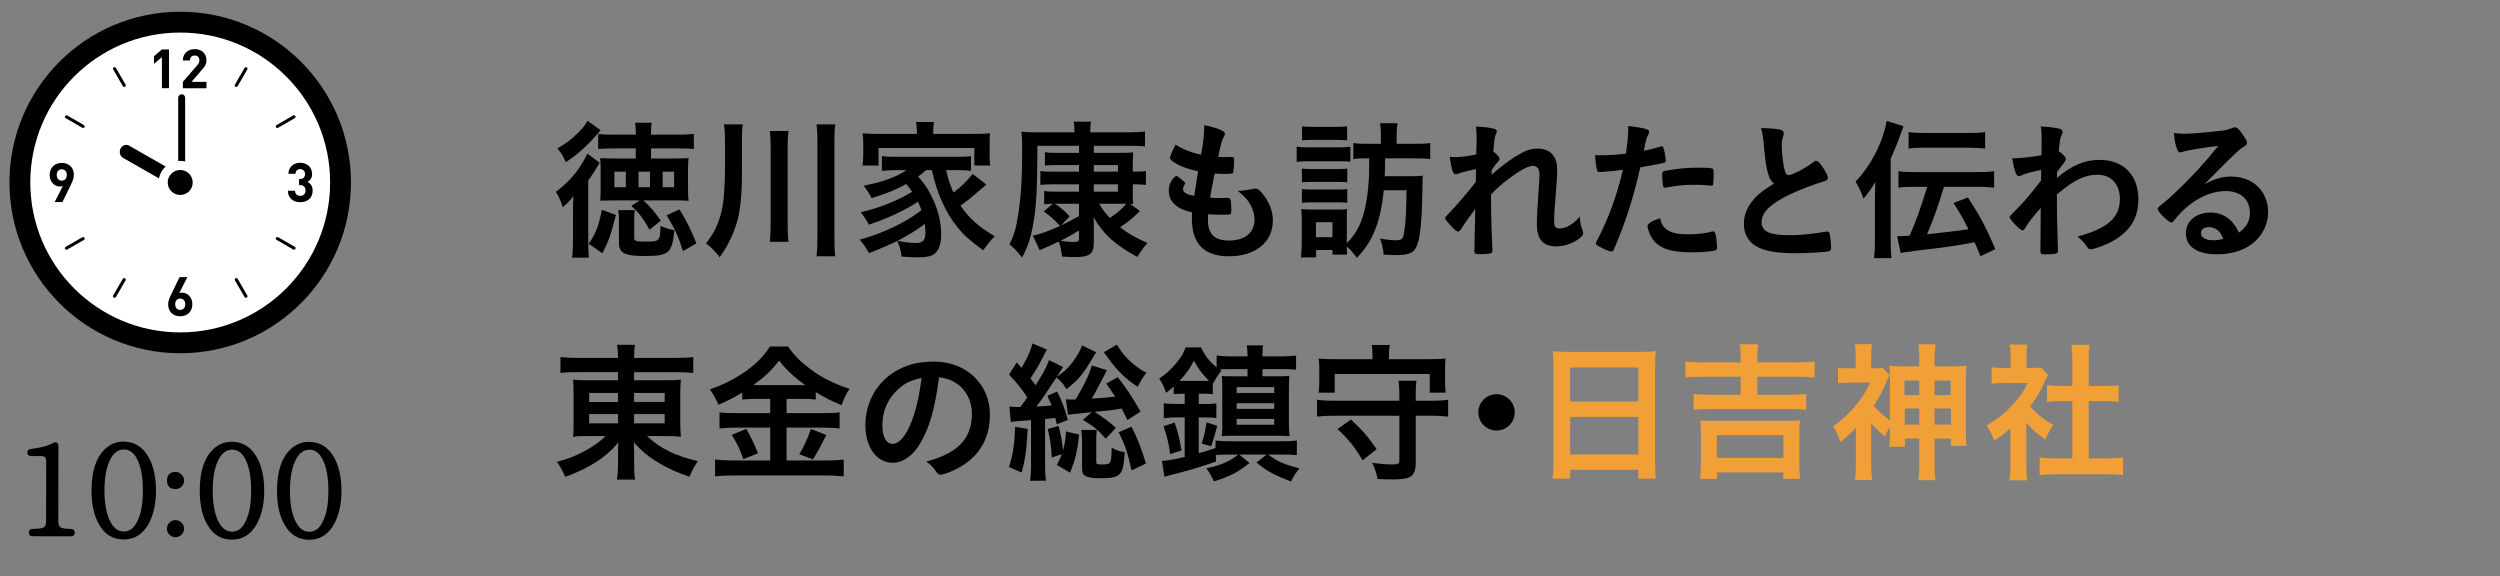 <?xml version="1.0" encoding="UTF-8"?>
<svg id="_レイヤー_2" data-name="レイヤー 2" xmlns="http://www.w3.org/2000/svg" xmlns:xlink="http://www.w3.org/1999/xlink" viewBox="0 0 360 83">
  <rect x="0" y="0" width="360" height="83" fill="#808080" stroke="none"/>
  <defs>
    <style>
      .cls-1 {
        clip-path: url(#clippath);
      }

      .cls-2 {
        fill: none;
      }

      .cls-2, .cls-3, .cls-4, .cls-5 {
        stroke-width: 0px;
      }

      .cls-3 {
        fill: #f0a037;
      }

      .cls-4, .cls-6 {
        fill: #000;
      }

      .cls-6 {
        stroke-linejoin: round;
        stroke-width: .5px;
      }

      .cls-6, .cls-7 {
        stroke: #000;
      }

      .cls-7 {
        stroke-miterlimit: 10;
        stroke-width: 6px;
      }

      .cls-7, .cls-5 {
        fill: #fff;
      }
    </style>
    <clipPath id="clippath">
      <rect class="cls-2" width="360" height="83"/>
    </clipPath>
  </defs>
  <g id="_スライス" data-name="スライス">
    <g class="cls-1">
      <g>
        <g>
          <path class="cls-4" d="M82.509,30.614q0-.902.044-2.376c-.528.704-.792.99-1.518,1.606-.352-1.078-.572-1.585-.99-2.223,1.386-1.034,2.531-2.2,3.455-3.587.506-.77.88-1.43,1.078-1.914l1.782,1.32c-.154.242-.396.616-.572.946-.22.374-.66,1.012-1.078,1.584v8.625c0,1.343.022,1.937.088,2.509h-2.42c.088-.572.132-1.298.132-2.332v-4.159ZM86.492,18.754q-.176.198-.616.704c-1.342,1.562-2.772,2.838-4.401,3.895-.374-.88-.594-1.254-1.21-1.98,1.32-.771,1.98-1.276,2.948-2.223.704-.682,1.078-1.166,1.386-1.76l1.893,1.364ZM84.776,35.103c1.056-1.541,1.408-2.486,1.892-4.885l2.024.726c-.77,2.992-.99,3.652-1.958,5.523l-1.958-1.364ZM92.631,28.854c.792.682,1.606,1.605,2.53,2.926l-1.628,1.299c-.858-1.562-1.475-2.377-2.619-3.433l1.21-.792h-3.939c-.572,0-.946.021-1.76.044.044-.418.066-.727.066-1.32v-3.41c0-.616-.022-.946-.066-1.387.616.022,1.101.044,1.716.044h3.411v-1.452h-3.433c-.858,0-1.276.022-1.98.088v-2.178c.594.088,1.254.109,2.178.109h3.234v-.396c0-.572-.022-.902-.11-1.32h2.398c-.066.396-.088.704-.088,1.32v.396h3.938c.99,0,1.628-.044,2.223-.109v2.178c-.726-.065-1.078-.088-2.024-.088h-4.137v1.452h3.564c.66,0,1.342-.021,1.849-.065-.066.483-.088.836-.088,1.672v2.904c0,.748.022,1.145.088,1.584-.55-.044-1.056-.065-1.827-.065h-4.708ZM88.472,26.961h1.65v-2.244h-1.65v2.244ZM91.332,34.245c0,.462.242.55,1.519.55,2.134,0,2.2-.044,2.266-2.267.814.353,1.078.44,2.002.616-.352,3.345-.792,3.719-4.291,3.719-1.386,0-2.179-.088-2.685-.286-.726-.264-1.012-.726-1.012-1.562v-3.08c0-.77-.022-1.145-.11-1.672h2.398c-.066.483-.088.813-.088,1.54v2.442ZM91.948,26.961h1.65v-2.244h-1.65v2.244ZM95.425,26.961h1.65v-2.244h-1.65v2.244ZM98.351,36.159c-.77-2.376-1.1-3.059-2.354-5.148l1.848-.858c.99,1.606,1.584,2.795,2.442,4.885l-1.937,1.122Z"/>
          <path class="cls-4" d="M106.842,24.872c0,3.96-.33,6.381-1.166,8.427-.616,1.519-1.166,2.53-2.046,3.74-.594-.792-1.1-1.32-1.958-2.002.88-1.101,1.32-1.893,1.782-3.124.352-.925.572-1.893.704-2.949.11-.792.242-3.3.242-4.269v-4.555c0-.924-.044-1.496-.154-2.222h2.706c-.088.594-.11,1.034-.11,2.288v4.665ZM113.552,18.865c-.11.748-.132,1.319-.132,2.442v10.825c0,1.254.022,2.002.132,2.685h-2.706c.088-.727.132-1.452.132-2.685v-10.825c0-1.188-.044-1.783-.132-2.442h2.706ZM120.285,17.918c-.11.704-.132,1.298-.132,2.486v13.664c0,1.342.022,2.068.132,2.838h-2.706c.088-.77.132-1.54.132-2.838v-13.664c0-1.166-.044-1.738-.132-2.486h2.706Z"/>
          <path class="cls-4" d="M133.352,24.498c-.396.352-.616.55-1.144.924.836.924,1.276,1.562,1.87,2.706.968,1.914,1.452,3.74,1.452,5.611,0,1.386-.33,2.31-.968,2.816-.462.352-1.167.506-2.398.506-.594,0-1.452-.044-2.333-.11-.132-1.012-.264-1.43-.638-2.267,1.078.198,1.98.309,2.707.309,1.012,0,1.364-.396,1.364-1.54,0-.418-.044-.814-.088-1.21-2.267,1.693-4.555,2.882-8.053,4.202-.462-.858-.792-1.32-1.32-1.937,3.301-.88,6.733-2.53,8.889-4.246-.176-.484-.286-.727-.506-1.211-1.826,1.211-4.445,2.442-7.063,3.301-.374-.704-.682-1.166-1.188-1.782,2.861-.682,5.325-1.672,7.416-2.948-.308-.462-.506-.704-.858-1.122-1.386.792-2.86,1.386-4.995,2.024-.352-.704-.55-1.013-1.122-1.782,1.87-.396,2.376-.528,3.477-.925,1.144-.418,1.914-.792,2.684-1.319h-1.474c-.77,0-1.43.044-2.068.109v-2.134c.55.088.99.109,2.068.109h8.669c1.232,0,1.562-.021,2.09-.088v2.112c-.66-.088-1.32-.109-2.09-.109h-1.474c.22,1.122.506,2.023,1.034,3.234,1.101-.814,1.893-1.585,2.772-2.685l1.98,1.54c-.484.396-.638.528-1.188.99-1.101.968-1.628,1.386-2.553,2.024,1.167,1.76,2.729,3.146,4.951,4.423-.55.506-1.012,1.1-1.672,2.023-1.915-1.408-2.729-2.134-3.653-3.256-1.76-2.156-3.036-4.995-3.74-8.295h-.836ZM132.032,18.842c0-.484-.044-.858-.132-1.276h2.596c-.088.396-.11.748-.11,1.254v.463h5.853c1.012,0,1.65-.022,2.332-.089-.066.44-.066.793-.066,1.475v1.672c0,.639.022,1.013.088,1.497h-2.289v-2.53h-13.796v2.53h-2.311c.066-.463.11-.881.11-1.519v-1.65c0-.616-.044-1.056-.088-1.475.682.066,1.298.089,2.333.089h5.479v-.44Z"/>
          <path class="cls-4" d="M155.374,23.771h-3.344c-.572,0-1.1.022-1.562.066v-1.915c.418.066.792.088,1.541.088h3.366v-1.012h-5.985c-.022,6.425-.154,8.823-.66,11.574-.374,1.936-.792,3.124-1.562,4.51-.77-.968-.99-1.21-1.804-1.892.638-1.255.968-2.333,1.254-4.291.418-2.685.572-5.236.572-9.219,0-1.541-.022-1.98-.11-2.729.66.088,1.342.109,2.684.109h4.951v-.33c0-.527-.022-.836-.11-1.21h2.508c-.088.374-.11.616-.11,1.232v.308h5.413c.99,0,1.849-.044,2.464-.132v2.156c-.616-.065-1.122-.088-1.87-.088h-5.501v1.012h3.917c.858,0,1.232-.021,1.761-.065-.044.506-.066.858-.066,1.562v1.21h.418c.771,0,1.057-.022,1.475-.088v2.002c-.528-.066-.88-.088-1.497-.088h-.396v1.342c0,.881,0,1.034.066,1.496-.198,0-.264,0-.44-.021l1.408,1.034c-.968.946-1.804,1.628-2.86,2.332,1.188.925,2.112,1.452,3.938,2.267-.55.616-.858,1.034-1.452,2.002-3.19-1.716-4.929-3.278-6.315-5.742q0,.33.044.901v2.772c0,1.629-.594,2.091-2.662,2.091-.418,0-.66,0-1.915-.066-.11-.88-.242-1.518-.462-2.178q-1.122.55-2.046.945c-.22.089-.462.198-.704.309l-.99-2.091c1.012-.197,2.509-.748,3.917-1.408-.946-1.012-1.541-1.518-2.354-2.068l1.298-1.122c-.638.022-.902.044-1.232.089v-1.915c.418.066.858.088,1.54.088h3.477v-1.056h-3.982c-.616,0-.968.021-1.584.088v-2.002c.44.065.682.088,1.518.088h4.048v-.946ZM151.898,29.337c.749.463,1.431,1.034,2.135,1.827l-1.254,1.319c.506-.241,1.364-.704,2.596-1.364v-1.782h-3.477ZM155.374,33.188c-1.034.639-1.65.99-2.662,1.475.528.11,1.276.176,1.87.176.704,0,.792-.065.792-.528v-1.122ZM160.985,24.717v-.946h-3.477v.946h3.477ZM157.509,27.599h3.477v-1.056h-3.477v1.056ZM158.279,29.337c.506.858.836,1.299,1.54,2.047,1.232-.836,1.672-1.232,2.354-2.047h-3.895Z"/>
          <path class="cls-4" d="M172.534,24.651c-1.562-.308-2.75-.77-3.564-1.342-.396-.265-.484-.374-.484-.572,0-.242.176-.682.792-1.914,1.078.682,2.288,1.166,3.674,1.452.308-1.54.44-2.816.462-4.247,1.122.198,2.112.528,2.662.837.242.132.33.264.308.439,0,.088-.044.176-.154.396-.33.682-.352.748-.814,2.904.22.021.506.021.682.021h.154c.528-.021.924-.021,1.122-.021h.066c.198,0,.264.088.264.374,0,.968-.066,1.76-.154,1.914-.066.11-.352.154-1.276.154-.418,0-.748-.022-1.364-.044q-.462,2.266-.66,3.454c.748.066.902.066,1.276.066l1.232-.022c.22,0,.33.044.396.154.088.132.154.836.154,1.628,0,.396-.022.506-.154.572-.11.044-.594.066-1.43.066-.396,0-.99-.022-1.76-.066-.022.396-.022.66-.022.836,0,2.024.946,2.948,3.015,2.948,2.31,0,3.696-1.122,3.696-3.014,0-.683-.154-1.299-.506-1.98-.44-.836-.858-1.32-1.915-2.156h.198c.352,0,1.1-.11,1.76-.242.352-.066.484-.088.594-.088.33,0,.55.154.99.704,1.012,1.232,1.519,2.53,1.519,3.895,0,3.103-2.508,5.148-6.315,5.148-3.564,0-5.347-1.782-5.347-5.391,0-.308,0-.55.044-.924-2.178-.462-3.367-1.541-3.367-3.103,0-.814.242-1.408.858-2.024.066-.088.154-.11.242-.11.132,0,.286.11.792.528.396.33.462.396.462.506q0,.088-.132.286c-.088.154-.176.396-.176.528,0,.286.176.528.506.682.308.154.396.177,1.101.33l.572-3.564Z"/>
          <path class="cls-4" d="M186.723,21.109c.484.088.902.109,1.694.109h4.334c.858,0,1.167-.021,1.694-.088v2.156c-.418-.044-.726-.065-1.606-.065h-4.423c-.748,0-1.188.021-1.694.088v-2.2ZM196.405,22.803c-.638,0-1.034.021-1.519.109v-2.311c.572.089,1.188.11,2.245.11h1.716v-1.144c0-.771-.022-1.232-.11-1.827h2.509c-.088.528-.132,1.057-.132,1.827v1.144h2.596c1.057,0,1.672-.021,2.245-.11v2.311c-.616-.088-1.21-.109-2.2-.109h-4.291c0,.439-.022.704-.022.924q0,.88-.044,1.65h3.785c.858,0,1.254-.022,1.694-.088q-.044.616-.044,1.804c-.044,3.873-.286,6.843-.66,7.899-.462,1.408-1.078,1.738-3.279,1.738-.352,0-.814-.022-1.65-.066-.088-.901-.198-1.386-.506-2.31,1.012.176,1.716.241,2.201.241.946,0,1.1-.153,1.276-1.254.198-1.276.286-2.729.33-5.94h-3.278c-.22,2.156-.594,3.916-1.144,5.412-.66,1.738-1.342,2.816-2.729,4.312-.528-.726-.924-1.166-1.452-1.628,0,.66,0,.748.044,1.166h-2.112v-.66h-2.354v1.057h-2.178c.066-.639.11-1.408.11-2.047v-3.256c0-.66-.022-1.122-.088-1.65.374.044.748.066,1.43.066h3.938c.704,0,.99-.022,1.254-.066-.044.396-.044.594-.044,1.54v3.366c1.188-1.21,1.914-2.441,2.398-4.158.396-1.342.682-3.234.792-5.324q.022-.683.044-2.729h-.77ZM187.471,24.277c.374.044.66.066,1.342.066h3.895c.704,0,.968-.022,1.298-.066v1.98c-.418-.044-.66-.066-1.298-.066h-3.895c-.682,0-.924.022-1.342.066v-1.98ZM187.471,27.225c.374.044.682.066,1.342.066h3.895c.66,0,.968-.022,1.298-.066v1.98c-.418-.044-.682-.065-1.342-.065h-3.873c-.616,0-.924.021-1.32.065v-1.98ZM187.493,18.182c.484.066.88.088,1.716.088h3.081c.814,0,1.21-.021,1.694-.088v2.024c-.594-.044-.946-.066-1.694-.066h-3.081c-.77,0-1.166.022-1.716.066v-2.024ZM189.495,34.157h2.376v-2.156h-2.376v2.156Z"/>
          <path class="cls-4" d="M212.552,24.343c-.99.198-1.936.439-2.552.66-.154.065-.286.088-.396.088-.198,0-.308-.11-.44-.484-.154-.483-.308-1.254-.396-2.024.33.022.484.044.682.044.836,0,1.738-.109,3.125-.374l.044-1.32c.022-.308.022-.527.022-.594,0-.946-.022-1.519-.11-2.112,1.166.044,1.892.132,2.596.309.286.065.418.197.418.396,0,.088-.022.154-.132.396-.198.418-.22.682-.374,2.508.484.33.902.792.902,1.013,0,.132-.066.242-.264.483-.33.353-.44.507-.858,1.122q-.044.572-.044.727c.726-.638,1.21-1.056,1.958-1.606.836-.638,1.76-1.232,2.42-1.562.858-.462,1.452-.615,2.244-.615,1.166,0,2.002.439,2.464,1.275.264.528.374,1.034.374,1.893,0,.748-.044,1.452-.176,3.059-.176,1.893-.264,3.301-.264,4.158s.198,1.122.814,1.122c.88,0,1.958-.638,2.905-1.716.022.858.088,1.122.374,2.002.066.177.088.286.088.374,0,.242-.11.44-.484.727-.902.726-2.2,1.188-3.366,1.188-1.937,0-2.816-1.013-2.816-3.234,0-1.013.066-2.311.286-5.392.066-.726.088-1.342.088-1.649,0-.902-.308-1.32-.968-1.32-.682,0-1.958.704-3.696,2.046-.88.66-1.386,1.122-2.311,2.068v1.012c0,1.65.11,5.457.198,6.8v.264c0,.176-.022.242-.066.308-.11.133-.749.221-1.76.221-.638,0-.771-.088-.771-.462,0-.133,0-.353.022-.595v-.506q.022-.771.11-4.951-1.254,1.629-2.002,2.839c-.198.308-.33.418-.506.418s-.572-.352-1.254-1.1c-.418-.484-.572-.683-.572-.814,0-.11.044-.198.198-.353,1.386-1.43,2.552-2.794,4.203-4.862l.044-1.87Z"/>
          <path class="cls-4" d="M230.701,24.761h-.132c-.11.021-.198.021-.242.021-.198,0-.308-.088-.374-.374-.132-.55-.22-1.231-.264-2.068.308.022.55.022.704.022,1.188,0,2.574-.088,3.74-.242.22-1.452.33-2.574.33-3.477v-.506c2.552.33,3.037.484,3.015.88,0,.11-.044.176-.132.374-.264.507-.286.572-.638,2.311.858-.154,1.958-.44,2.398-.594.088-.044.11-.044.176-.044.198,0,.242.088.418.857.088.44.176,1.057.176,1.232,0,.154-.066.242-.264.286q-.396.132-3.411.66c-1.012,4.467-2.068,7.767-3.763,11.728-.11.286-.22.396-.352.396-.286,0-1.056-.309-1.804-.727-.374-.198-.484-.308-.484-.418,0-.088.066-.242.176-.462,1.672-3.169,2.883-6.535,3.719-10.166-.968.133-1.65.198-2.993.309ZM240.097,33.123c.638.418,1.562.616,2.86.616,1.43,0,2.663-.133,3.367-.353.176-.044.22-.065.308-.065.198,0,.286.065.352.264.154.462.264,1.364.264,2.046,0,.286-.088.396-.375.462-.726.154-1.958.242-3.256.242-2.75,0-4.291-.439-5.303-1.496-.374-.396-.682-.902-.858-1.452-.132-.308-.22-.682-.22-.813,0-.375.66-.771,1.804-1.145.242.924.506,1.32,1.056,1.694ZM246.28,26.719c-.44-.065-1.364-.109-2.134-.109-1.628,0-2.311.065-4.247.396-.044.022-.11.022-.154.022-.132,0-.198-.044-.242-.177-.066-.153-.154-1.231-.154-1.694,0-.285.044-.418.22-.483.088-.044.22-.066.682-.154,1.496-.264,2.75-.374,4.291-.374,1.276,0,1.936.044,2.09.154.11.088.132.264.132.99,0,.638-.044,1.21-.088,1.342-.022.066-.11.11-.22.11-.044,0-.11,0-.176-.022Z"/>
          <path class="cls-4" d="M254.616,25.047c-.286-.969-.374-1.562-.638-4.269-.088-1.057-.176-1.585-.396-2.333,1.342.022,2.2.089,2.794.242.33.088.484.242.484.484,0,.088-.022.198-.066.374-.154.528-.22.924-.22,1.496,0,1.078.22,2.839.462,3.608.132.418.264.572.506.572.528,0,2.464-1.012,3.521-1.826.286-.22.33-.242.44-.242.198,0,.396.154.726.572.55.748.99,1.562.99,1.87,0,.242-.154.396-.528.506-1.364.374-3.609,1.255-5.127,1.98-2.685,1.32-3.895,2.53-3.895,3.895,0,1.343,1.122,1.893,3.96,1.893,1.65,0,3.146-.154,5.171-.484.088-.021.242-.044.286-.044.176,0,.286.088.374.264.066.221.22,1.562.22,2.091,0,.308-.088.418-.374.506-.484.11-3.146.265-4.818.265-2.816,0-4.687-.375-5.853-1.167-.99-.682-1.518-1.76-1.518-3.08,0-1.012.286-1.914.88-2.794.77-1.145,1.606-1.871,3.455-2.971-.462-.418-.638-.727-.836-1.408Z"/>
          <path class="cls-4" d="M272.26,34.707c0,1.034.044,1.738.11,2.465h-2.508c.088-.771.132-1.431.132-2.531v-6.116c0-1.013.022-1.562.066-2.354-.55.968-.88,1.408-1.716,2.442-.286-.858-.682-1.717-1.145-2.442,1.541-1.672,2.597-3.345,3.477-5.413.484-1.144.88-2.486,1.012-3.345l2.42.771c-.242.616-.308.814-.462,1.254-.132.353-.506,1.364-.682,1.782q-.506,1.145-.704,1.629v11.859ZM275.979,26.895c-1.232,0-1.87.022-2.596.133v-2.377c.726.11,1.408.132,2.574.132h8.604c1.144,0,1.826-.021,2.596-.132v2.377c-.77-.088-1.496-.133-2.574-.133h-4.643c-1.012,3.257-1.452,4.467-2.442,6.844q4.4-.484,5.963-.727c-.748-1.496-1.188-2.267-2.156-3.784l2.068-.792c1.716,2.596,2.575,4.225,3.961,7.437l-2.134,1.013c-.462-1.101-.66-1.562-.858-2.003-2.64.507-3.829.683-8.207,1.188-.352.044-.682.088-1.012.154-.352.044-.594.065-.682.088-.418.044-.484.044-.748.132l-.506-2.442h.44c.308,0,.858-.021,1.364-.066.858-1.936,1.606-4.004,2.53-7.041h-1.541ZM274.835,19.018c.726.11,1.408.132,2.574.132h5.853c1.144,0,1.826-.021,2.596-.132v2.377c-.77-.088-1.474-.133-2.596-.133h-5.831c-1.254,0-1.87.022-2.596.133v-2.377Z"/>
          <path class="cls-4" d="M293.843,33.386q0-2.398.022-3.433c-1.1,1.211-1.849,2.179-2.223,2.86-.11.221-.264.353-.396.353-.22,0-.748-.462-1.452-1.254-.286-.353-.418-.551-.418-.639q0-.154,1.122-1.254c.946-.946,2.222-2.442,3.411-4.026,0-.133,0-.639.022-1.519-1.078.198-2.464.572-2.838.771-.22.109-.264.132-.374.132-.374,0-.682-.858-.968-2.574,1.166-.022,2.618-.177,4.225-.44,0-.792.022-1.914.022-2.53,0-.66-.044-1.188-.132-1.628,1.386.088,2.068.176,2.684.33.33.088.462.22.462.462,0,.109-.044.22-.132.439-.22.44-.242.595-.418,2.333.528.33,1.034.88,1.034,1.166q0,.198-.682,1.034c-.066.088-.264.374-.594.792q-.022.704-.022.858c2.156-1.826,3.983-2.597,6.139-2.597,3.432,0,5.589,2.179,5.589,5.677,0,2.685-1.232,4.687-3.763,6.051-.969.55-2.619,1.145-3.103,1.145-.132,0-.286-.044-.353-.132q-.044-.022-.33-.44c-.374-.528-.792-.946-1.231-1.254,4.378-1.188,6.116-2.729,6.116-5.436,0-2.112-1.254-3.477-3.234-3.477-1.298,0-2.486.419-3.895,1.343q-.704.462-1.958,1.519.022.176.022.462c0,2.354,0,2.552.132,7.173.022.242.022.418.022.462,0,.418-.308.506-1.915.506-.572,0-.616-.065-.616-.682l.022-2.553Z"/>
          <path class="cls-4" d="M321.3,25.421c3.103,0,5.303,2.112,5.303,5.104,0,2.047-1.078,3.895-2.882,4.973-1.255.748-2.795,1.122-4.533,1.122-2.794,0-4.423-1.122-4.423-3.036,0-1.738,1.452-2.971,3.521-2.971,1.87,0,3.213.946,4.115,2.883,1.122-.814,1.584-1.673,1.584-2.86,0-1.893-1.342-3.125-3.454-3.125-2.157,0-4.467,1.078-6.382,2.993-.352.352-.682.726-1.078,1.231-.153.221-.264.309-.396.309-.396,0-1.958-1.54-1.958-1.937,0-.198.088-.308.571-.66.507-.396,1.232-1.034,2.156-1.914,2.135-2.024,3.697-3.719,6.007-6.535-2.75.353-4.599.66-5.28.902-.11.021-.176.044-.242.044-.176,0-.286-.11-.418-.44-.264-.66-.396-1.386-.462-2.354.594.089,1.012.11,1.496.11,1.057,0,2.839-.154,5.148-.418.814-.088,1.078-.154,1.694-.396.198-.088.309-.109.44-.109.308,0,.616.264,1.188,1.144.418.572.55.858.55,1.034,0,.286-.066.374-.55.683-.396.242-.639.439-1.145.924-1.101,1.057-1.122,1.057-2.486,2.442-.968.99-1.078,1.101-1.958,1.98,1.43-.792,2.552-1.122,3.872-1.122ZM319.188,33.035c-.33-.221-.704-.33-1.122-.33-.682,0-1.122.33-1.122.857,0,.639.682,1.034,1.738,1.034.484,0,.902-.044,1.452-.197-.264-.727-.484-1.057-.946-1.364Z"/>
          <path class="cls-4" d="M83.235,53.592c-1.078,0-1.76.022-2.53.11v-2.288c.77.088,1.562.132,2.685.132h5.611c-.022-.902-.044-1.232-.154-1.893h2.597c-.11.639-.132,1.078-.132,1.893h5.743c1.298,0,2.112-.044,2.772-.132v2.288c-.704-.066-1.562-.11-2.64-.11h-5.875v1.167h4.379c1.276,0,1.738-.022,2.354-.089-.066.639-.088,1.387-.088,2.135v3.917q0,1.188.088,2.178c-.594-.088-1.232-.11-2.376-.11h-2.508c1.892,1.783,4.092,2.861,7.327,3.609-.55.836-.748,1.21-1.21,2.244-1.694-.572-2.993-1.145-4.334-1.937-1.562-.924-2.531-1.716-3.675-3.036.022.527.044,1.122.044,1.474v1.519c0,1.078.022,1.672.132,2.398h-2.597c.11-.836.154-1.408.154-2.398v-1.54c0-.242.022-1.034.044-1.431-1.1,1.343-2.376,2.398-4.049,3.345-1.012.572-2.31,1.166-3.608,1.628-.462-1.056-.66-1.386-1.188-2.156,1.562-.418,2.684-.857,3.96-1.54,1.298-.704,2.311-1.43,3.037-2.179h-2.311c-1.276,0-1.716.022-2.376.11q.022-.198.066-.616.022-.088.022-1.562v-3.873c0-1.122-.022-1.408-.088-2.179.55.066,1.1.089,2.311.089h4.181v-1.167h-5.765ZM84.842,56.585v1.298h4.159v-1.298h-4.159ZM84.842,59.622v1.342h4.159v-1.342h-4.159ZM91.31,57.883h4.401v-1.298h-4.401v1.298ZM91.31,60.963h4.401v-1.342h-4.401v1.342Z"/>
          <path class="cls-4" d="M108.954,57.443c-.814,0-1.474.022-2.068.089v-1.013c-1.122.704-2.046,1.166-3.433,1.761-.506-1.123-.682-1.408-1.232-2.201,3.96-1.386,7.107-3.652,8.647-6.183h2.597c.858,1.232,1.76,2.156,3.256,3.278,1.738,1.276,3.322,2.068,5.611,2.816-.528.814-.836,1.452-1.144,2.354-1.716-.726-2.398-1.078-3.719-1.893v1.079c-.55-.066-1.166-.089-2.068-.089h-2.134v2.047h5.347c1.123,0,1.716-.022,2.289-.11v2.332c-.572-.088-1.32-.132-2.311-.132h-5.325v4.73h5.743c1.079,0,1.783-.044,2.487-.132v2.421c-.792-.088-1.65-.132-2.553-.132h-13.334c-.968,0-1.804.044-2.64.132v-2.421c.77.088,1.518.132,2.618.132h5.325v-4.73h-4.995c-.902,0-1.672.044-2.31.132v-2.332c.616.088,1.232.11,2.31.11h4.995v-2.047h-1.958ZM107.458,61.756c.726,1.275,1.1,2.046,1.694,3.52l-2.112.837c-.44-1.32-.99-2.442-1.672-3.499l2.09-.857ZM108.91,55.463h7.063c-1.584-1.123-2.707-2.156-3.785-3.543-1.078,1.408-2.024,2.311-3.718,3.543h.44ZM118.987,62.636q-.264.483-1.034,2.024c-.088.153-.154.286-.88,1.496l-1.98-.748c.638-1.034,1.167-2.156,1.672-3.631l2.222.858Z"/>
          <path class="cls-4" d="M132.538,63.802c-1.056,1.826-2.508,2.838-4.004,2.838-2.289,0-3.917-2.244-3.917-5.368,0-3.477,1.76-6.469,4.774-8.054,1.474-.792,3.059-1.144,5.149-1.144,4.599,0,8.009,3.256,8.009,7.613,0,3.851-1.893,6.622-5.545,8.185-.726.309-1.298.484-1.584.484-.264,0-.374-.088-.66-.506-.374-.572-.792-.99-1.386-1.387,4.533-1.166,6.579-3.3,6.579-6.865,0-1.826-.77-3.366-2.134-4.334-.77-.528-1.386-.748-2.596-.946-.616,4.643-1.342,7.173-2.685,9.483ZM129.37,56.013c-1.474,1.298-2.31,3.146-2.31,5.215,0,1.694.55,2.685,1.474,2.685,1.1,0,2.222-1.519,3.058-4.137.528-1.65.792-2.904,1.123-5.347-1.562.33-2.333.704-3.345,1.584Z"/>
          <path class="cls-4" d="M145.341,58.543c.484.044.682.066,1.188.066h.396c.506-.66.594-.793,1.012-1.387-.858-1.276-1.474-2.068-2.64-3.278l1.122-1.761c.352.396.44.528.682.793.792-1.32,1.342-2.553,1.584-3.521l2.09.901c-.176.242-.22.33-.418.727-.726,1.452-1.166,2.223-1.98,3.41.308.374.462.572.749.99,1.122-1.76,1.584-2.641,1.936-3.631l2.024,1.013c-.066.11-.22.352-.88,1.364.99-.616,1.871-1.475,2.597-2.574.506-.771.814-1.32,1.012-1.915l2.046.99c-.044.066-.088.11-.11.154-.11.176-.132.176-.22.353-1.496,2.574-2.244,3.477-3.96,4.796-.462-.77-.792-1.166-1.452-1.672-1.98,3.015-2.134,3.234-2.904,4.181,1.078-.044,1.276-.066,2.222-.154-.198-.462-.286-.682-.616-1.386l1.386-.616c.66,1.188,1.123,2.442,1.562,4.093l-1.606.616c-.088-.419-.11-.551-.198-.925q-.22.044-.638.088c-.044,0-.198.022-.836.089v6.666c0,1.034.044,1.629.132,2.201l-2.289.021c.088-.638.132-1.276.132-2.2v-6.535q-2.508.176-2.905.265l-.22-2.223ZM147.981,61.756c-.132,2.882-.33,4.269-.858,6.292l-1.826-.792c.572-1.826.77-3.08.88-5.786l1.804.286ZM151.458,65.871c-.11-1.826-.22-2.618-.594-4.093l1.584-.44c.396,1.673.528,2.377.616,3.543.286-1.034.374-1.65.44-2.75l1.892.439c-.264,2.442-.55,3.608-1.298,5.501l-1.915-1.122c.374-.704.484-.924.704-1.54l-1.43.462ZM162.349,60.501c-.44-.924-.594-1.232-.814-1.672-1.584.264-1.672.264-3.917.484,1.122.682,2.178,1.474,3.08,2.31l-1.474,1.541c-1.122-1.276-1.782-1.805-3.3-2.707l1.298-1.1q-.352.044-.902.088c-.66.065-1.144.109-1.452.153-.528.044-.726.066-1.078.133l-.308-2.223c.308.022.462.022.726.022h.66c1.056-1.673,2.046-3.697,2.354-4.907l2.178.683-.88,1.693c-.792,1.541-.968,1.826-1.32,2.398,2.112-.132,2.398-.153,3.367-.286-.396-.638-.616-.968-1.276-1.87l1.672-.924c1.386,1.805,2.068,2.838,3.278,4.95l-1.892,1.232ZM157.927,61.91c-.044.484-.066.902-.066,1.343v3.168c0,.44.044.462.99.462.418,0,.836-.088.924-.198.22-.264.286-.682.308-2.222.66.396,1.144.55,1.892.638-.264,3.455-.55,3.763-3.652,3.763-1.034,0-1.738-.132-2.112-.374-.286-.176-.396-.506-.396-1.145v-3.851c0-.527-.044-1.056-.11-1.584h2.223ZM160.831,49.632c.66,1.078,1.21,1.782,1.98,2.442.836.77,1.453,1.188,2.289,1.606-.506.594-.814,1.1-1.254,2.023-1.804-1.166-3.058-2.397-4.51-4.466q-.11-.154-.374-.528l1.87-1.078ZM162.944,61.448c.946,1.914,1.386,3.015,2.068,5.303l-2.068.99c-.506-2.376-.946-3.675-1.848-5.501l1.848-.792Z"/>
          <path class="cls-4" d="M170.135,56.695c-.418,0-.748.022-1.122.066v-1.101c-.418.374-.572.507-1.101.902-.33-.968-.506-1.342-.99-2.046,1.034-.704,1.628-1.255,2.376-2.135.771-.902,1.078-1.408,1.43-2.354h2.223c.594,1.255,1.188,2.003,2.244,2.86v-1.694c.616.089,1.232.133,2.178.133h2.267v-.353c0-.506-.044-.858-.11-1.232h2.376c-.088.353-.11.704-.11,1.232v.353h2.685c.924,0,1.518-.044,2.156-.133v2.047c-.572-.066-1.056-.088-2.156-.088h-2.685v1.034h2.332c.682,0,1.101-.022,1.541-.066-.044.44-.066,1.013-.066,1.694v5.303c0,.616.022,1.21.088,1.694-.528-.044-1.012-.066-1.562-.066h-6.667c-.682,0-1.101.022-1.519.066.044-.418.066-.902.066-1.452v-5.566c0-.771-.022-1.232-.066-1.65.484.044.748.044,1.497.044h2.2v-1.034h-2.311c-.726,0-1.21.021-1.716.044l.264.176c-.374.462-.836,1.188-1.232,1.893v1.496c-.33-.044-.572-.066-1.145-.066h-.88v1.475h1.012c.726,0,1.078-.022,1.518-.088v2.112c-.396-.066-.858-.088-1.518-.088h-1.012v5.148c.946-.264,1.1-.308,2.42-.748v-1.078c.594.088,1.012.11,1.958.11h7.723c.946,0,1.408-.022,2.024-.11v2.112c-.638-.066-1.012-.088-1.98-.088h-2.156c1.43,1.034,2.222,1.386,4.511,2.002-.528.638-.77,1.013-1.21,1.87-2.376-.88-3.609-1.562-4.973-2.729l1.453-1.144h-3.939l1.475,1.21c-1.606,1.32-2.707,1.893-5.127,2.662-.352-.792-.462-.99-1.078-1.892,1.43-.286,2.354-.616,3.389-1.167.396-.22.528-.308,1.188-.813h-1.298c-.924,0-1.408.021-1.914.065l.022.946c-2.486.858-3.96,1.299-6.865,2.024-.088.022-.418.11-.572.154l-.352-2.267c.77-.044,1.606-.176,3.278-.572v-5.698h-1.188c-.792,0-1.276.044-1.826.132v-2.179c.484.088,1.012.11,1.87.11h1.144v-1.475h-.462ZM168.507,65.386c-.198-1.474-.396-2.311-.946-4.005l1.584-.527c.506,1.474.704,2.288.99,4.004l-1.628.528ZM170.157,54.847h3.938c-.968-.99-1.518-1.717-2.178-2.904-.55,1.1-1.078,1.848-2.068,2.904h.308ZM173.04,63.868c.374-1.188.55-1.958.704-3.036l1.54.484q-.484,1.849-.88,2.948l-1.364-.396ZM178.078,56.585h5.413v-.837h-5.413v.837ZM178.078,58.874h5.413v-.814h-5.413v.814ZM178.078,61.162h5.413v-.836h-5.413v.836Z"/>
          <path class="cls-4" d="M206.218,57.708c.968,0,1.65-.044,2.31-.132v2.42c-.682-.088-1.364-.132-2.31-.132h-2.354v6.865c0,1.1-.33,1.782-1.034,2.046-.44.176-1.254.264-2.376.264-.506,0-1.276-.021-2.09-.065-.154-.836-.308-1.343-.77-2.333,1.254.177,2.024.242,2.882.242.836,0,1.034-.109,1.034-.527v-6.491h-9.549c-.924,0-1.65.044-2.31.132v-2.42c.682.088,1.364.132,2.31.132h9.549v-.704c0-.946-.044-1.629-.11-2.179h2.574c-.088.594-.11,1.101-.11,2.179v.704h2.354ZM197.636,51.018c0-.527-.022-.88-.11-1.342h2.596c-.088.439-.11.792-.11,1.342v.704h5.831c1.012,0,1.65-.021,2.332-.088-.066.44-.088.858-.088,1.562v1.716c0,.639.022,1.101.088,1.629h-2.288v-2.685h-13.686v2.685h-2.311c.066-.528.088-.925.088-1.629v-1.716c0-.683-.022-1.078-.088-1.562.682.066,1.32.088,2.333.088h5.413v-.704ZM196.206,66.289c-1.078-1.87-1.936-2.927-3.608-4.511l1.937-1.364c1.672,1.562,2.464,2.465,3.696,4.269l-2.024,1.606Z"/>
          <path class="cls-4" d="M218.119,59.379c0,1.452-1.167,2.618-2.619,2.618s-2.618-1.166-2.618-2.618,1.166-2.618,2.618-2.618,2.619,1.166,2.619,2.618Z"/>
          <path class="cls-3" d="M223.705,52.823c0-.814-.044-1.562-.11-2.267.638.088,1.342.11,2.354.11h10.231c1.012,0,1.65-.022,2.266-.11-.088.792-.11,1.431-.11,2.179v13.62c0,1.078.022,1.782.11,2.574h-2.53v-1.276h-9.813v1.276h-2.53c.088-.771.132-1.562.132-2.574v-13.532ZM226.104,57.817h9.813v-4.906h-9.813v4.906ZM226.104,65.43h9.813v-5.391h-9.813v5.391Z"/>
          <path class="cls-3" d="M250.656,51.502c0-.902-.022-1.387-.132-1.914h2.663c-.088.55-.132,1.078-.132,1.914v.682h5.743c1.123,0,1.893-.044,2.509-.132v2.311c-.682-.066-1.475-.11-2.509-.11h-5.743v2.597h4.775c1.034,0,1.76-.044,2.266-.11v2.267c-.55-.065-1.364-.11-2.266-.11h-11.662c-.968,0-1.694.045-2.289.11v-2.267c.528.066,1.276.11,2.289.11h4.488v-2.597h-5.457c-1.144,0-1.826.022-2.508.11v-2.311c.66.088,1.452.132,2.508.132h5.457v-.682ZM244.803,68.951c.088-.616.132-1.386.132-2.311v-4.158c0-.792-.022-1.342-.11-1.937.528.044.924.066,1.782.066h10.848c.836,0,1.232-.022,1.76-.066-.088.572-.11,1.078-.11,1.937v4.158c0,.99.044,1.694.132,2.311h-2.442v-.924h-9.549v.924h-2.442ZM247.224,65.936h9.593v-3.278h-9.593v3.278Z"/>
          <path class="cls-3" d="M272.15,61.47c-.286.483-.44.726-.726,1.386-1.166-1.012-1.452-1.298-1.98-1.914v5.698c0,1.013.044,1.694.132,2.486h-2.464c.088-.659.132-1.474.132-2.486v-5.061c-.748.814-1.232,1.276-2.267,2.091-.22-.836-.506-1.496-.99-2.289,1.034-.704,2.112-1.693,3.014-2.728,1.012-1.167,1.716-2.267,2.311-3.564h-2.86c-.682,0-1.276.044-1.782.109v-2.244c.484.066.814.088,1.584.088h.968v-1.849c0-.483-.044-1.122-.11-1.628h2.442c-.066.484-.11,1.034-.11,1.65v1.826h.484c.682,0,1.012-.021,1.188-.088l.99,1.078c-.132.22-.176.308-.33.66-.66,1.584-1.276,2.729-1.98,3.74.638.727,1.452,1.452,2.354,2.112v-5.742c0-1.013-.022-1.496-.088-2.156.55.088,1.012.109,2.156.109h2.156v-.924c0-.924-.044-1.54-.132-2.244h2.465c-.088.682-.132,1.298-.132,2.266v.902h2.442c1.166,0,1.584-.021,2.156-.109-.066.571-.088.945-.088,2.156v7.106c0,.946.022,1.65.088,2.311h-2.244v-1.056h-2.354v3.388c0,1.145.044,1.87.132,2.597h-2.465c.11-.771.132-1.431.132-2.574v-3.41h-2.068v1.166h-2.244c.066-.66.088-1.211.088-2.245v-.615ZM274.24,54.803v2.09h2.134v-2.09h-2.134ZM274.284,58.83v2.311h2.09v-2.311h-2.09ZM280.885,56.893v-2.09h-2.311v2.09h2.311ZM280.929,61.14v-2.311h-2.354v2.311h2.354Z"/>
          <path class="cls-3" d="M291.796,67.014c0,.99.022,1.541.132,2.157h-2.553c.088-.639.132-1.211.132-2.201v-5.303c-.858.771-1.298,1.101-2.354,1.805-.264-.814-.638-1.584-1.078-2.2,1.474-.858,2.486-1.65,3.63-2.86.99-1.034,1.606-1.914,2.289-3.257h-3.433c-.748,0-1.254.022-1.76.088v-2.354c.55.066.968.089,1.65.089h1.078v-1.761c0-.572-.044-1.122-.132-1.606h2.531c-.088.462-.11.969-.11,1.629v1.738h.88c.638,0,.88-.022,1.21-.066l1.012,1.1c-.176.286-.308.551-.462.902-.704,1.54-1.078,2.179-2.112,3.608.99,1.122,1.958,1.893,3.344,2.663-.484.682-.792,1.254-1.144,2.09-1.122-.704-1.782-1.298-2.75-2.376v6.116ZM300.773,66.002h2.53c1.056,0,1.782-.044,2.42-.11v2.53c-.748-.088-1.562-.132-2.42-.132h-7.218c-.88,0-1.65.044-2.376.132v-2.53c.66.066,1.408.11,2.398.11h2.311v-8.251h-1.585c-.704,0-1.408.044-2.068.109v-2.397c.594.088,1.188.109,2.068.109h1.585v-3.719c0-.88-.044-1.386-.132-2.2h2.618c-.11.837-.132,1.255-.132,2.2v3.719h2.222c.969,0,1.519-.021,2.091-.109v2.397c-.683-.065-1.343-.109-2.091-.109h-2.222v8.251Z"/>
        </g>
        <g>
          <g>
            <g>
              <path class="cls-7" d="M25.954,47.866c-11.924,0-21.591-9.668-21.591-21.591S14.031,4.689,25.954,4.689s21.585,9.661,21.585,21.585-9.661,21.592-21.585,21.592Z"/>
              <path class="cls-5" d="M4.363,26.274c0-11.924,9.661-21.585,21.585-21.585,11.924,0,21.591,9.661,21.591,21.585,0,11.924-9.668,21.591-21.591,21.591-11.924,0-21.585-9.668-21.585-21.592Z"/>
              <polygon class="cls-4" points="22.175 9.182 22.175 9.202 22.866 8.604 23.312 8.231 23.312 12.705 24.335 12.705 24.335 7.119 23.312 7.119 22.175 8.102 22.175 8.761 22.165 9.19 22.175 9.182"/>
              <path class="cls-4" d="M29.734,11.792h-1.318l-.834-.01,1.554-1.803c.09-.109.18-.212.251-.309.077-.097.142-.199.193-.296.052-.103.084-.206.116-.309.026-.109.038-.231.038-.366,0-.251-.045-.476-.128-.682-.084-.199-.199-.373-.347-.508-.148-.141-.328-.244-.54-.321-.205-.077-.437-.115-.681-.115s-.463.038-.675.109c-.206.077-.386.18-.54.321-.154.141-.277.315-.36.514-.085.193-.121.406-.125.643,0,.01-.003.02-.004.03h.001c0,.005-.001.01-.001.015h1.022c0-.135.019-.251.058-.341.039-.09.09-.167.154-.219.064-.057.141-.096.218-.122.084-.02.167-.032.251-.032.219,0,.386.064.502.193.115.128.173.296.173.508,0,.128-.026.244-.071.341-.038.103-.115.212-.219.334l-2.089,2.423v.919h3.4v-.919h0Z"/>
              <path class="cls-4" d="M44.808,26.641c-.119-.167-.264-.294-.424-.394-.029-.021-.055-.046-.086-.066.184-.102.337-.236.458-.421.122-.18.187-.418.187-.726,0-.231-.045-.45-.129-.643-.084-.2-.2-.366-.354-.508-.154-.142-.334-.251-.54-.328-.212-.084-.437-.122-.688-.122-.231,0-.456.038-.662.109-.206.077-.386.179-.533.315-.154.135-.277.302-.366.501-.083.178-.129.385-.141.612-.002.014-.005.028-.007.042h.002c0,.005-.002.01-.002.015h1.022c.013-.212.077-.379.206-.495.129-.122.289-.18.482-.18.186,0,.347.065.482.18.135.122.206.302.206.533,0,.2-.058.367-.167.502-.109.135-.289.199-.54.199h-.148v.887h.148c.251,0,.444.07.579.205.135.142.205.328.205.566,0,.251-.07.443-.212.579-.141.128-.321.199-.54.199-.102,0-.199-.019-.289-.045-.09-.026-.174-.071-.238-.135-.071-.058-.122-.135-.167-.225-.038-.09-.064-.2-.07-.328h-1.007s0,0,0,0h-.015c.006.296.058.546.161.752.097.206.232.373.399.508.161.135.354.231.559.296.212.064.437.096.668.096.238,0,.469-.039.682-.103.212-.071.405-.173.565-.315.161-.135.289-.309.386-.521.09-.206.141-.451.141-.727,0-.341-.071-.611-.212-.816Z"/>
              <path class="cls-4" d="M27.247,42.588c-.142-.142-.296-.251-.476-.328-.173-.077-.354-.116-.54-.116-.071,0-.142.006-.212.019-.045.008-.088.021-.132.033-.024.003-.045.008-.07.01l.792-1.571.367-.713h-.008l.008-.015h-1.118l-1.176,2.423c-.129.251-.238.502-.328.746-.097.238-.141.489-.141.746,0,.276.045.521.128.733.09.219.212.398.373.546.154.141.341.257.553.334.212.071.443.109.688.109s.476-.038.688-.116c.212-.077.392-.192.553-.341.154-.147.277-.334.366-.546.09-.212.135-.463.135-.74,0-.257-.039-.488-.122-.694-.084-.206-.193-.38-.328-.521ZM25.954,44.626c-.212,0-.386-.071-.521-.212-.135-.141-.206-.341-.206-.604,0-.257.071-.463.206-.604.135-.142.308-.212.521-.212.218,0,.392.077.527.225.128.141.193.341.193.591,0,.264-.064.463-.2.604-.142.141-.315.212-.52.212Z"/>
              <path class="cls-4" d="M10.502,25.934c.09-.244.135-.488.135-.746,0-.277-.045-.527-.135-.739-.083-.219-.212-.398-.366-.54-.154-.148-.341-.264-.553-.334-.212-.077-.443-.116-.688-.116s-.476.039-.688.116c-.212.077-.392.192-.553.34-.154.154-.276.334-.366.553-.09.219-.135.463-.135.733,0,.264.038.495.122.701.083.206.199.373.334.514.135.142.289.251.469.328.18.077.36.116.553.116.064,0,.135-.006.206-.019.045-.004.087-.02.131-.033.024-.004.043-.007.07-.01l-.794,1.574-.365.709h.007l-.007.015h1.112l1.183-2.417c.128-.258.238-.508.328-.746ZM8.895,24.378c.212,0,.379.071.521.212.135.141.199.34.199.604s-.064.463-.199.604c-.142.142-.309.212-.521.212-.219,0-.392-.071-.527-.218-.129-.148-.193-.347-.193-.598,0-.264.064-.463.199-.604.141-.141.309-.212.521-.212Z"/>
              <path class="cls-4" d="M34.221,40.146c-.021-.036-.057-.05-.09-.07,0,0-.001-.001-.002-.002-.033-.02-.064-.028-.102-.028,0,0,0,0-.002,0-.001,0-.003.002-.005.002-.036,0-.073-.005-.108.015-.109.065-.141.2-.083.309l1.388,2.404c.045.071.122.109.2.109.038,0,.077-.006.109-.025.11-.064.148-.199.084-.309l-1.389-2.404Z"/>
              <path class="cls-4" d="M17.688,12.409c.039.071.116.116.193.116.039,0,.077-.013.116-.032.103-.064.142-.199.084-.309l-1.389-2.404c-.021-.035-.057-.048-.089-.067-.001,0-.002-.002-.003-.002-.069-.038-.147-.053-.216-.014-.109.064-.148.199-.083.309l1.388,2.404Z"/>
              <path class="cls-4" d="M40.044,34.155c-.035-.021-.072-.014-.108-.015-.001,0-.003-.002-.004-.002,0,0-.001,0-.002,0-.038,0-.069.008-.102.028,0,0-.002.001-.002.002-.033.019-.069.034-.09.07-.058.103-.026.244.084.302l2.404,1.388c.039.026.077.032.116.032.077,0,.154-.039.193-.109.064-.109.026-.251-.084-.309l-2.404-1.389Z"/>
              <path class="cls-4" d="M9.679,16.619c-.032-.018-.068-.011-.104-.011,0,0,0,0-.002,0h0c-.079,0-.157.025-.196.096-.065.109-.026.244.077.309l2.411,1.388c.032.019.07.032.109.032.077,0,.154-.039.193-.116.064-.102.026-.244-.077-.302l-2.41-1.395Z"/>
              <path class="cls-4" d="M39.935,18.432c.039,0,.077-.013.109-.032l2.404-1.388c.109-.065.148-.2.084-.309-.044-.071-.121-.096-.2-.096h-.001c-.036,0-.073-.006-.108.012l-2.404,1.395c-.109.058-.142.199-.084.302.045.077.122.116.2.116Z"/>
              <path class="cls-4" d="M12.083,34.172s-.004-.004-.007-.005c-.033-.019-.062-.027-.1-.027,0,0-.001,0-.001,0-.002,0-.004.002-.005.002-.036.001-.073-.006-.105.015l-2.411,1.389c-.103.058-.142.199-.077.309.038.07.115.109.193.109.038,0,.077-.007.109-.032l2.41-1.388c.103-.058.141-.199.077-.302-.018-.034-.053-.047-.083-.066Z"/>
              <path class="cls-4" d="M34.028,12.525c.077,0,.148-.045.193-.116l1.389-2.404c.064-.109.026-.244-.084-.309-.073-.039-.15-.024-.217.014,0,0-.001.001-.002.002-.032.019-.068.032-.089.068l-1.388,2.404c-.058.109-.026.244.083.309.039.02.078.032.116.032Z"/>
              <path class="cls-4" d="M17.888,40.047s-.003-.002-.005-.002h-.001c-.039.001-.069.009-.103.028,0,0-.001,0-.001,0-.033.02-.07.035-.091.071l-1.388,2.404c-.064.109-.026.244.083.309.032.019.071.025.109.025.077,0,.154-.038.199-.109l1.389-2.404c.058-.109.019-.244-.084-.309-.035-.02-.072-.014-.108-.015Z"/>
            </g>
            <path class="cls-4" d="M26.292,26.505c.242-.485.075-1.086-.373-1.342l-7.311-4.179c-.449-.256-1.009-.071-1.251.414-.242.485-.075,1.086.373,1.342l7.311,4.179c.449.256,1.009.071,1.251-.414Z"/>
            <path class="cls-4" d="M26.162,13.572c-.276,0-.5.224-.5.5v11.5c0,.276.224.5.5.5s.5-.224.5-.5v-11.5c0-.276-.224-.5-.5-.5Z"/>
            <circle class="cls-5" cx="25.951" cy="26.278" r="3.11"/>
            <circle class="cls-4" cx="25.951" cy="26.278" r="1.8"/>
          </g>
          <g>
            <path class="cls-6" d="M10.231,76.975l-5.564-.008c-.18,0-.27-.092-.27-.271,0-.198.09-.288.289-.287.828-.017,1.351-.07,1.585-.178.414-.18.613-.558.614-1.151l.013-8.697c0-.63-.323-.955-.935-.956l-1.494-.002c-.198,0-.288-.09-.288-.288,0-.144.09-.216.27-.234,1.513-.178,2.647-.5,3.386-.931.18-.107.324-.035.324.181l-.016,10.93c0,.558.179.918.539,1.117.234.126.738.199,1.548.218.18,0,.288.09.288.288,0,.18-.09.271-.288.271Z"/>
            <path class="cls-6" d="M21.173,65.935c.683,1.226,1.041,2.792,1.038,4.719-.002,1.926-.383,3.511-1.087,4.752-.794,1.367-1.894,2.032-3.316,2.03-1.458-.002-2.556-.671-3.328-2.04-.718-1.243-1.058-2.847-1.055-4.772.004-2.666.619-4.591,1.863-5.777.703-.665,1.532-1.007,2.486-1.005,1.494.002,2.61.706,3.4,2.094ZM15.753,65.873c-.65,1.133-.958,2.735-.961,4.771-.002,1.692.23,3.097.679,4.178.556,1.297,1.329,1.964,2.355,1.966,1.044.002,1.837-.682,2.362-2.05.434-1.043.633-2.412.636-4.068.002-1.765-.211-3.205-.678-4.286-.52-1.261-1.293-1.91-2.302-1.911-.864,0-1.567.466-2.091,1.401Z"/>
            <path class="cls-6" d="M25.964,75.431c.18.197.288.432.287.702,0,.27-.108.485-.289.684-.198.198-.433.287-.703.287s-.486-.091-.684-.289c-.197-.198-.288-.414-.287-.684,0-.271.091-.505.289-.702.199-.181.415-.287.685-.287s.504.108.702.289ZM25.974,68.517c.18.18.287.414.287.684,0,.252-.109.486-.289.685-.199.18-.433.287-.703.287-.648,0-.972-.325-.971-.974s.326-.99.974-.989c.27,0,.503.091.702.308Z"/>
            <path class="cls-6" d="M36.76,65.957c.683,1.226,1.041,2.792,1.038,4.719-.002,1.926-.383,3.511-1.087,4.752-.794,1.367-1.894,2.032-3.316,2.03-1.458-.002-2.556-.671-3.328-2.04-.718-1.243-1.058-2.847-1.055-4.773.004-2.665.619-4.59,1.863-5.776.703-.665,1.532-1.007,2.486-1.005,1.494.002,2.61.706,3.4,2.094ZM31.341,65.896c-.65,1.133-.958,2.735-.961,4.771-.002,1.692.23,3.097.679,4.178.556,1.297,1.329,1.964,2.355,1.966,1.044.002,1.837-.682,2.362-2.05.434-1.043.633-2.412.636-4.068.002-1.765-.211-3.205-.678-4.286-.52-1.261-1.293-1.91-2.302-1.911-.864,0-1.567.466-2.091,1.401Z"/>
            <path class="cls-6" d="M47.885,65.973c.683,1.226,1.041,2.793,1.038,4.72-.002,1.926-.383,3.51-1.087,4.751-.794,1.367-1.894,2.032-3.316,2.03-1.458-.002-2.556-.67-3.328-2.04-.718-1.243-1.058-2.846-1.055-4.772.004-2.665.619-4.59,1.863-5.776.703-.665,1.532-1.007,2.486-1.006,1.494.002,2.61.706,3.4,2.094ZM42.465,65.911c-.65,1.133-.958,2.735-.961,4.771-.002,1.692.23,3.097.679,4.178.556,1.298,1.329,1.965,2.355,1.966,1.044.002,1.837-.682,2.362-2.049.434-1.043.633-2.412.636-4.068.002-1.765-.211-3.206-.678-4.286-.52-1.262-1.293-1.91-2.302-1.912-.864,0-1.567.466-2.091,1.401Z"/>
          </g>
        </g>
      </g>
    </g>
  </g>
</svg>